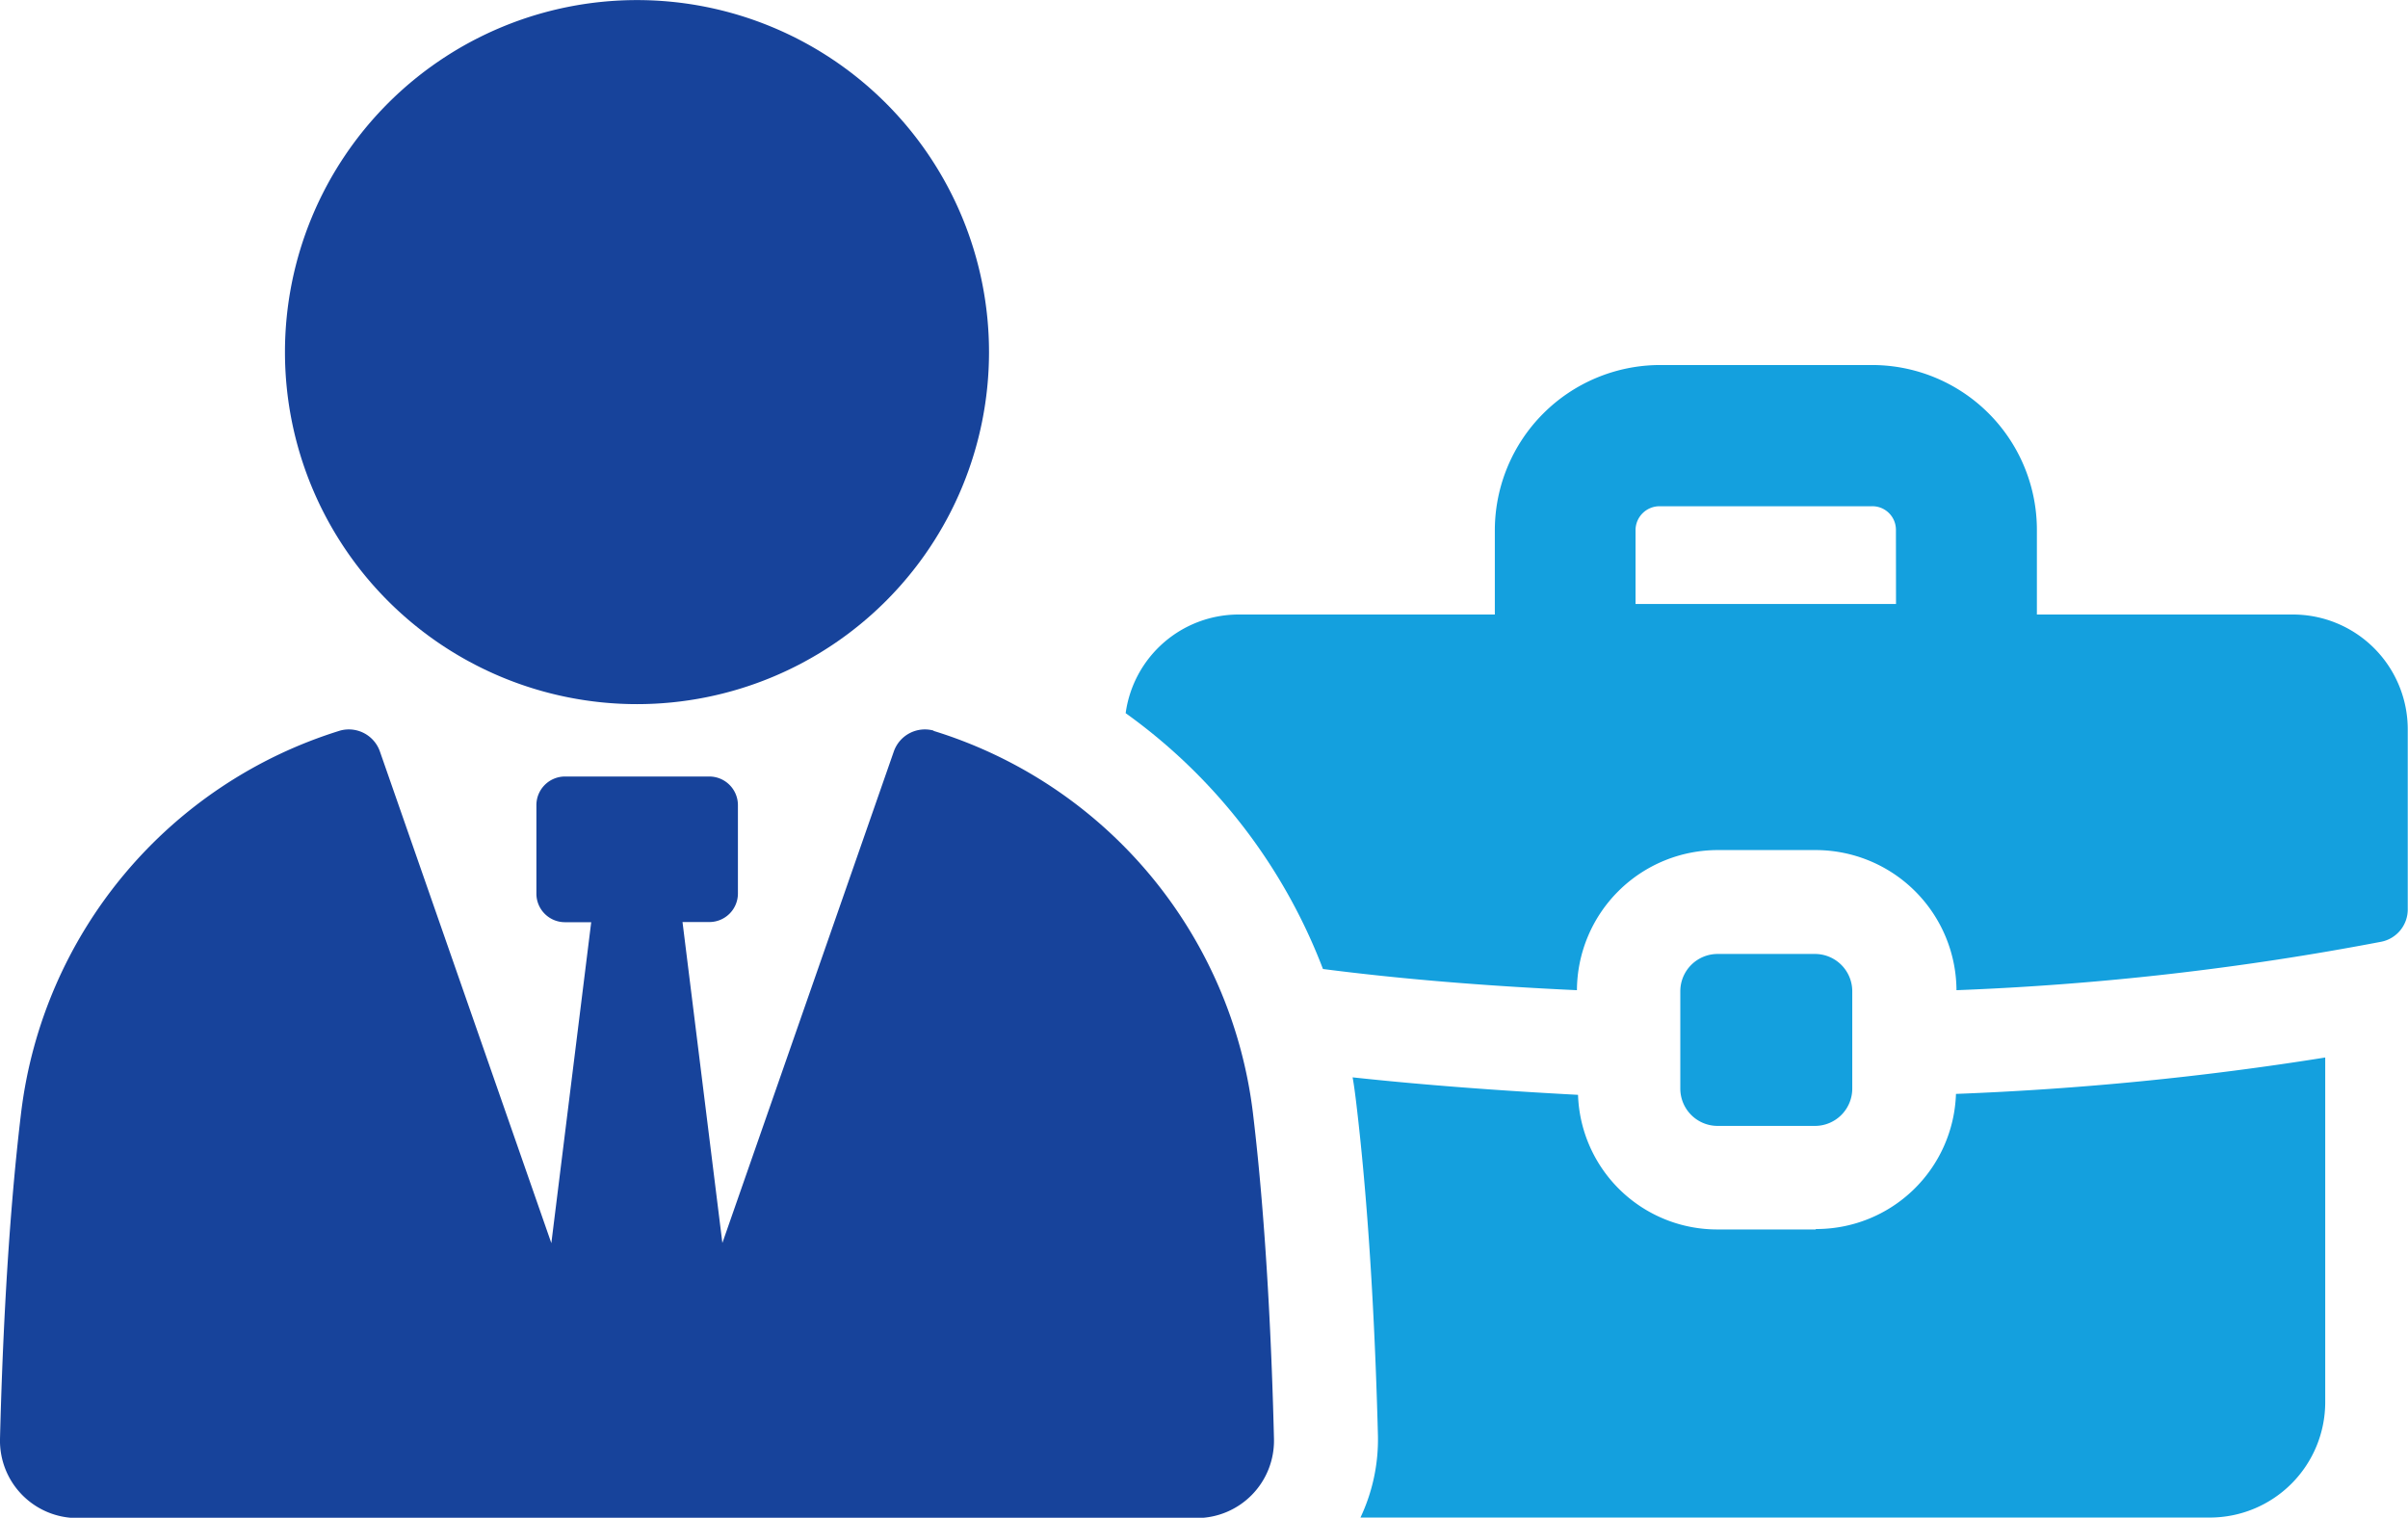 <svg xmlns="http://www.w3.org/2000/svg" width="28.511" height="17.97" viewBox="0 0 28.511 17.97"><g transform="translate(0)"><path d="M178.655,197.245H177.5a1.649,1.649,0,0,1-1.659-1.594c-.922-.049-1.817-.115-2.669-.207.016.087.027.175.038.262.169,1.392.235,2.936.262,3.984a2.165,2.165,0,0,1-.207.966h10.053a1.367,1.367,0,0,0,1.37-1.37v-4.077a36.494,36.494,0,0,1-4.372.431,1.655,1.655,0,0,1-1.659,1.6" transform="translate(-157.157 -182.688)" fill="#14a0de"/><path d="M157.957,109.46h-3.035v-1a1.952,1.952,0,0,0-1.954-1.954h-2.51a1.959,1.959,0,0,0-1.954,1.954v1h-3.023a1.351,1.351,0,0,0-1.348,1.168,6.635,6.635,0,0,1,2.336,3.029c.89.115,1.894.2,3.007.251a1.668,1.668,0,0,1,1.67-1.659H152.3a1.668,1.668,0,0,1,1.67,1.659,33.592,33.592,0,0,0,5.026-.573.39.39,0,0,0,.317-.393v-2.118a1.36,1.36,0,0,0-1.359-1.364m-4.7-.125h-3.084v-.879a.284.284,0,0,1,.284-.278h2.51a.279.279,0,0,1,.289.278Z" transform="translate(-130.805 -102.184)" fill="#14a0de"/><path d="M216.743,183.987a.442.442,0,0,0,.442-.443v-1.151a.442.442,0,0,0-.442-.442h-1.152a.442.442,0,0,0-.442.442v1.151a.442.442,0,0,0,.442.443Z" transform="translate(-195.254 -170.656)" fill="#14a0de"/><path d="M11.053,153.213a.39.39,0,0,0-.472.253L8.553,159.28l-.472-3.8H8.4a.338.338,0,0,0,.337-.337V154.1a.339.339,0,0,0-.337-.343H6.688a.339.339,0,0,0-.337.343v1.045a.338.338,0,0,0,.337.337H7l-.472,3.8L4.5,153.466a.39.39,0,0,0-.472-.253A5.417,5.417,0,0,0,.251,157.73C.085,159.1.024,160.637,0,161.6a.916.916,0,0,0,.918.937H14.166a.916.916,0,0,0,.918-.937c-.023-.958-.085-2.5-.25-3.866a5.417,5.417,0,0,0-3.78-4.517" transform="translate(0 -144.563)" fill="#17439b"/><path d="M40.653,68.144a4.168,4.168,0,1,0-4.168-4.168,4.168,4.168,0,0,0,4.168,4.168" transform="translate(-33.111 -59.807)" fill="#17439b"/></g></svg>